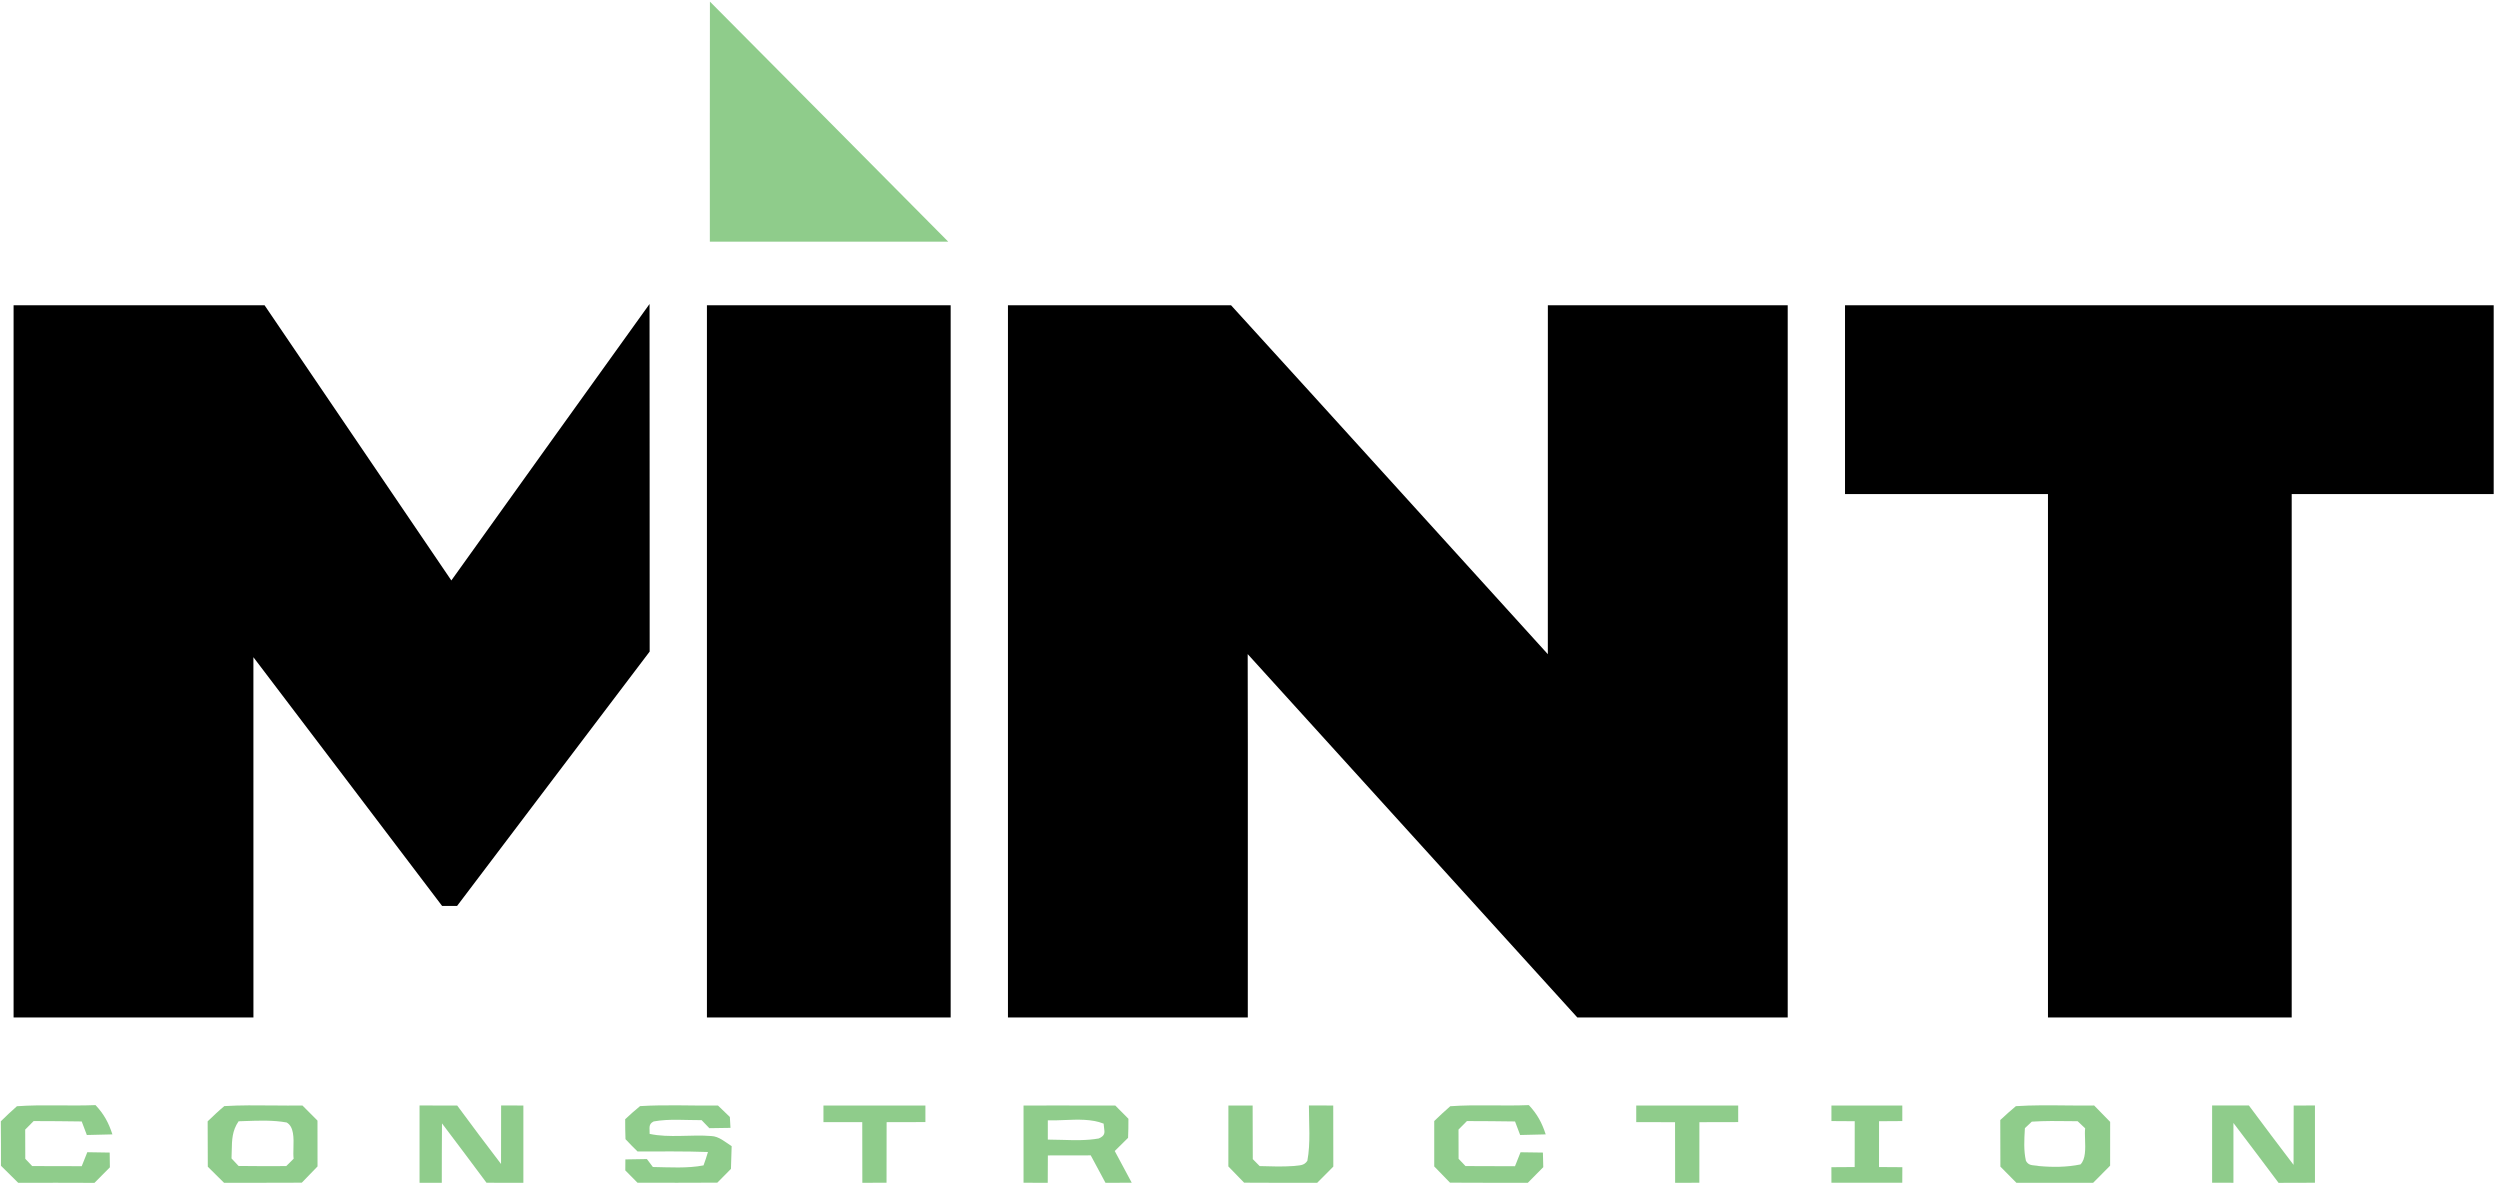 <?xml version="1.0" encoding="utf-8"?>
<svg xmlns="http://www.w3.org/2000/svg" width="166" height="79" viewBox="0 0 166 79" fill="none">
<g clip-path="url(#clip0_2441_6808)">
<path d="M47.139 0.107C52.418 5.413 57.687 10.73 62.962 16.046C57.685 16.046 52.41 16.046 47.134 16.046C47.134 10.732 47.129 5.421 47.139 0.107Z" fill="#8FCC8B"/>
<path d="M0.902 20.268C6.458 20.268 12.011 20.268 17.566 20.268C21.703 26.358 25.835 32.452 29.969 38.542C34.354 32.42 38.733 26.296 43.13 20.185C43.143 27.878 43.13 35.57 43.138 43.264C38.88 48.897 34.604 54.515 30.351 60.153C30.021 60.153 29.688 60.153 29.355 60.153C25.185 54.645 21.002 49.144 16.826 43.638C16.831 51.61 16.828 59.584 16.828 67.559C11.521 67.559 6.21 67.559 0.902 67.559C0.902 51.794 0.902 36.032 0.902 20.268Z" fill="black"/>
<path d="M46.94 20.268C52.336 20.268 57.729 20.268 63.124 20.268C63.124 36.032 63.124 51.794 63.124 67.558C57.729 67.558 52.336 67.558 46.94 67.558C46.94 51.794 46.94 36.032 46.94 20.268Z" fill="black"/>
<path d="M66.928 20.268C71.865 20.268 76.804 20.268 81.74 20.268C88.768 27.977 95.763 35.718 102.776 43.438C102.781 35.715 102.776 27.99 102.778 20.268C108.086 20.268 113.396 20.268 118.704 20.268C118.704 36.032 118.704 51.794 118.704 67.558C114.049 67.558 109.391 67.558 104.733 67.558C97.442 59.514 90.138 51.477 82.847 43.432C82.867 51.474 82.849 59.517 82.854 67.558C77.546 67.558 72.236 67.558 66.928 67.558C66.928 51.794 66.928 36.032 66.928 20.268Z" fill="black"/>
<path d="M122.509 20.268C136.867 20.268 151.223 20.268 165.581 20.268V32.805C161.111 32.805 156.639 32.805 152.169 32.805C152.169 44.389 152.169 55.975 152.169 67.558C146.774 67.558 141.381 67.558 135.985 67.558C135.985 55.975 135.985 44.391 135.985 32.805C131.492 32.805 127.002 32.805 122.509 32.805C122.509 28.627 122.509 24.446 122.509 20.268Z" fill="black"/>
<path d="M86.912 73.403C87.451 73.406 87.988 73.406 88.527 73.406C88.529 74.76 88.532 76.111 88.532 77.462C88.176 77.821 87.817 78.179 87.462 78.538C85.844 78.54 84.227 78.54 82.61 78.53C82.262 78.169 81.911 77.81 81.563 77.452C81.566 76.103 81.566 74.754 81.566 73.406C82.102 73.406 82.638 73.406 83.175 73.406C83.177 74.593 83.177 75.778 83.185 76.966C83.337 77.119 83.49 77.275 83.642 77.428C84.395 77.449 85.161 77.478 85.911 77.423C86.275 77.368 86.582 77.423 86.809 77.075C87.031 75.887 86.909 74.609 86.912 73.403Z" fill="#8FCC8B"/>
<path d="M1.124 73.454C2.86 73.329 4.606 73.452 6.344 73.379C6.906 73.984 7.206 74.535 7.464 75.323C6.896 75.341 6.331 75.351 5.766 75.364C5.653 75.065 5.54 74.766 5.426 74.465C4.361 74.447 3.296 74.442 2.233 74.439C2.045 74.629 1.859 74.816 1.673 75.005C1.676 75.65 1.679 76.297 1.679 76.944C1.833 77.105 1.985 77.266 2.138 77.427C3.234 77.432 4.33 77.435 5.426 77.435C5.547 77.126 5.671 76.817 5.797 76.507C6.293 76.515 6.788 76.523 7.283 76.531C7.286 76.858 7.291 77.186 7.296 77.51C6.955 77.856 6.612 78.199 6.272 78.542C4.585 78.534 2.898 78.534 1.209 78.539C0.827 78.163 0.446 77.786 0.064 77.406C0.067 76.422 0.064 75.439 0.054 74.455C0.404 74.114 0.755 73.774 1.124 73.454Z" fill="#8FCC8B"/>
<path d="M27.858 73.403C28.691 73.406 29.524 73.409 30.359 73.409C31.316 74.71 32.286 76.002 33.269 77.288C33.271 75.991 33.271 74.697 33.274 73.403C33.766 73.406 34.259 73.409 34.752 73.406C34.754 75.118 34.754 76.828 34.752 78.538C33.937 78.538 33.119 78.535 32.304 78.535C31.319 77.22 30.346 75.898 29.348 74.593C29.335 75.908 29.338 77.223 29.335 78.538C28.843 78.535 28.35 78.538 27.858 78.538C27.855 76.828 27.852 75.116 27.858 73.403Z" fill="#8FCC8B"/>
<path d="M42.5 73.446C44.218 73.339 45.951 73.43 47.674 73.407C47.939 73.656 48.203 73.911 48.463 74.168C48.476 74.41 48.489 74.649 48.504 74.89C48.035 74.898 47.568 74.903 47.101 74.911C46.931 74.734 46.758 74.555 46.588 74.378C45.541 74.386 44.437 74.275 43.403 74.464C43.021 74.646 43.155 74.94 43.135 75.29C44.427 75.571 45.912 75.322 47.23 75.433C47.738 75.449 48.164 75.841 48.582 76.104C48.566 76.605 48.551 77.109 48.535 77.614C48.233 77.92 47.932 78.224 47.63 78.528C45.863 78.538 44.096 78.538 42.33 78.533C42.059 78.263 41.788 77.99 41.52 77.715C41.523 77.471 41.523 77.229 41.525 76.985C42 76.977 42.477 76.972 42.954 76.961C43.086 77.138 43.22 77.315 43.351 77.489C44.44 77.507 45.647 77.59 46.714 77.382C46.823 77.089 46.921 76.792 47.008 76.493C45.456 76.436 43.888 76.46 42.332 76.457C42.059 76.192 41.793 75.919 41.533 75.641C41.517 75.2 41.51 74.758 41.512 74.316C41.835 74.017 42.157 73.721 42.5 73.446Z" fill="#8FCC8B"/>
<path d="M54.677 73.407C56.934 73.405 59.191 73.402 61.447 73.407C61.447 73.774 61.447 74.14 61.447 74.506C60.589 74.506 59.73 74.512 58.871 74.512C58.868 75.852 58.868 77.193 58.866 78.534C58.329 78.537 57.795 78.537 57.259 78.537C57.256 77.196 57.256 75.852 57.254 74.509C56.395 74.512 55.536 74.506 54.677 74.509C54.677 74.14 54.677 73.774 54.677 73.407Z" fill="#8FCC8B"/>
<path d="M96.298 73.454C98.031 73.329 99.78 73.452 101.516 73.379C102.078 73.984 102.377 74.535 102.635 75.323C102.068 75.341 101.503 75.351 100.938 75.364C100.824 75.065 100.708 74.766 100.598 74.465C99.532 74.447 98.467 74.442 97.404 74.439C97.216 74.629 97.031 74.816 96.845 75.003C96.847 75.65 96.85 76.297 96.85 76.944C97.005 77.105 97.157 77.266 97.309 77.427C98.405 77.432 99.501 77.435 100.595 77.438C100.719 77.128 100.84 76.819 100.964 76.51C101.459 76.515 101.954 76.523 102.449 76.531C102.457 76.853 102.465 77.178 102.473 77.5C102.132 77.848 101.789 78.194 101.446 78.539C99.723 78.537 98.003 78.539 96.28 78.529C95.932 78.17 95.581 77.809 95.233 77.451C95.236 76.445 95.238 75.439 95.233 74.436C95.584 74.101 95.932 73.769 96.298 73.454Z" fill="#8FCC8B"/>
<path d="M108.646 73.408C110.903 73.403 113.159 73.403 115.416 73.408C115.416 73.775 115.416 74.141 115.416 74.507C114.557 74.507 113.699 74.513 112.84 74.513C112.837 75.853 112.837 77.194 112.837 78.535C112.301 78.535 111.764 78.537 111.228 78.537C111.225 77.197 111.225 75.853 111.223 74.513C110.364 74.513 109.505 74.507 108.646 74.51C108.646 74.141 108.646 73.775 108.646 73.408Z" fill="#8FCC8B"/>
<path d="M121.607 73.407C123.175 73.402 124.745 73.405 126.313 73.407C126.313 73.75 126.313 74.096 126.313 74.439C125.798 74.442 125.284 74.447 124.769 74.449C124.766 75.463 124.766 76.479 124.766 77.492C125.284 77.495 125.8 77.5 126.316 77.502C126.316 77.845 126.313 78.191 126.311 78.534C124.743 78.539 123.175 78.539 121.607 78.534C121.607 78.191 121.604 77.845 121.604 77.502C122.12 77.5 122.636 77.495 123.151 77.492C123.154 76.479 123.154 75.463 123.154 74.449C122.638 74.447 122.122 74.444 121.607 74.439C121.607 74.096 121.607 73.75 121.607 73.407Z" fill="#8FCC8B"/>
<path d="M146.884 73.404C147.696 73.407 148.511 73.404 149.326 73.404C150.311 74.719 151.289 76.042 152.292 77.346C152.297 76.034 152.297 74.719 152.3 73.407C152.769 73.404 153.241 73.404 153.713 73.404C153.718 75.114 153.716 76.824 153.713 78.534C152.909 78.534 152.101 78.539 151.297 78.541C150.296 77.216 149.311 75.883 148.3 74.566C148.3 75.888 148.3 77.214 148.3 78.536C147.828 78.536 147.356 78.536 146.884 78.534C146.879 76.824 146.879 75.114 146.884 73.404Z" fill="#8FCC8B"/>
<path fill-rule="evenodd" clip-rule="evenodd" d="M69.993 73.405C69.317 73.405 68.64 73.406 67.963 73.406C67.958 75.115 67.958 76.825 67.963 78.535C68.23 78.535 68.497 78.535 68.765 78.536C69.033 78.537 69.302 78.537 69.57 78.537L69.578 76.721C70.052 76.72 70.527 76.719 71.001 76.718C71.476 76.718 71.951 76.717 72.425 76.716C72.613 77.064 72.801 77.413 72.988 77.763C73.127 78.022 73.266 78.281 73.405 78.54L75.146 78.532C75.002 78.263 74.858 77.993 74.714 77.724C74.483 77.291 74.253 76.858 74.019 76.427C74.318 76.139 74.612 75.848 74.904 75.552C74.922 75.131 74.93 74.707 74.927 74.286C74.638 73.99 74.347 73.697 74.053 73.406C72.7 73.404 71.346 73.404 69.993 73.405ZM70.664 74.371C70.29 74.386 69.922 74.402 69.575 74.391C69.57 74.817 69.57 75.243 69.575 75.669C69.889 75.669 70.208 75.678 70.528 75.688C71.344 75.712 72.17 75.736 72.959 75.594C73.385 75.41 73.356 75.206 73.312 74.899C73.299 74.811 73.286 74.715 73.281 74.609C72.497 74.296 71.562 74.334 70.664 74.371Z" fill="#8FCC8B"/>
<path fill-rule="evenodd" clip-rule="evenodd" d="M18.131 73.403C17.051 73.392 15.971 73.381 14.894 73.445C14.525 73.752 14.182 74.08 13.838 74.41C13.821 74.426 13.804 74.442 13.788 74.458C13.798 75.463 13.798 76.466 13.798 77.469C13.979 77.647 14.158 77.826 14.338 78.005C14.518 78.183 14.698 78.362 14.879 78.54C15.37 78.539 15.861 78.539 16.353 78.539C17.582 78.538 18.811 78.537 20.039 78.53L20.04 78.529C20.388 78.17 20.736 77.812 21.084 77.451C21.087 76.438 21.084 75.422 21.081 74.409C20.751 74.073 20.419 73.738 20.083 73.406C19.433 73.415 18.783 73.409 18.131 73.403ZM16.302 74.437C16.148 74.443 15.995 74.448 15.844 74.453C15.412 75.075 15.4 75.705 15.388 76.393C15.385 76.565 15.381 76.74 15.372 76.919C15.52 77.075 15.665 77.231 15.813 77.39L15.841 77.42C16.893 77.433 17.951 77.436 19.006 77.428C19.168 77.264 19.333 77.1 19.498 76.939C19.471 76.743 19.478 76.492 19.485 76.225C19.504 75.566 19.526 74.811 19.034 74.533C18.145 74.371 17.211 74.405 16.302 74.437Z" fill="#8FCC8B"/>
<path fill-rule="evenodd" clip-rule="evenodd" d="M137.139 73.401C136.043 73.39 134.947 73.378 133.855 73.449C133.516 73.726 133.196 74.022 132.875 74.318C132.856 74.336 132.837 74.354 132.818 74.371C132.826 75.403 132.826 76.432 132.826 77.463C133.179 77.822 133.535 78.181 133.888 78.537H138.985L140.112 77.401C140.112 76.916 140.112 76.432 140.113 75.947C140.114 75.463 140.114 74.978 140.114 74.493C139.938 74.312 139.76 74.13 139.583 73.949C139.406 73.768 139.228 73.587 139.052 73.405C138.415 73.414 137.777 73.408 137.139 73.401ZM137.474 74.444C136.619 74.433 135.761 74.421 134.91 74.478C134.755 74.618 134.603 74.761 134.454 74.909C134.452 74.934 134.451 74.958 134.449 74.983C134.409 75.671 134.366 76.401 134.521 77.074C134.664 77.347 134.873 77.367 135.115 77.389C135.2 77.397 135.288 77.405 135.38 77.425C136.295 77.51 137.242 77.505 138.144 77.318C138.494 76.972 138.47 76.277 138.448 75.657C138.439 75.385 138.43 75.127 138.454 74.92C138.286 74.764 138.121 74.608 137.956 74.45C137.795 74.448 137.635 74.446 137.474 74.444Z" fill="#8FCC8B"/>
</g>
<defs>
<clipPath id="clip0_2441_6808">
<rect width="165.58" height="78.732" fill="white"/>
</clipPath>
</defs>
</svg>
